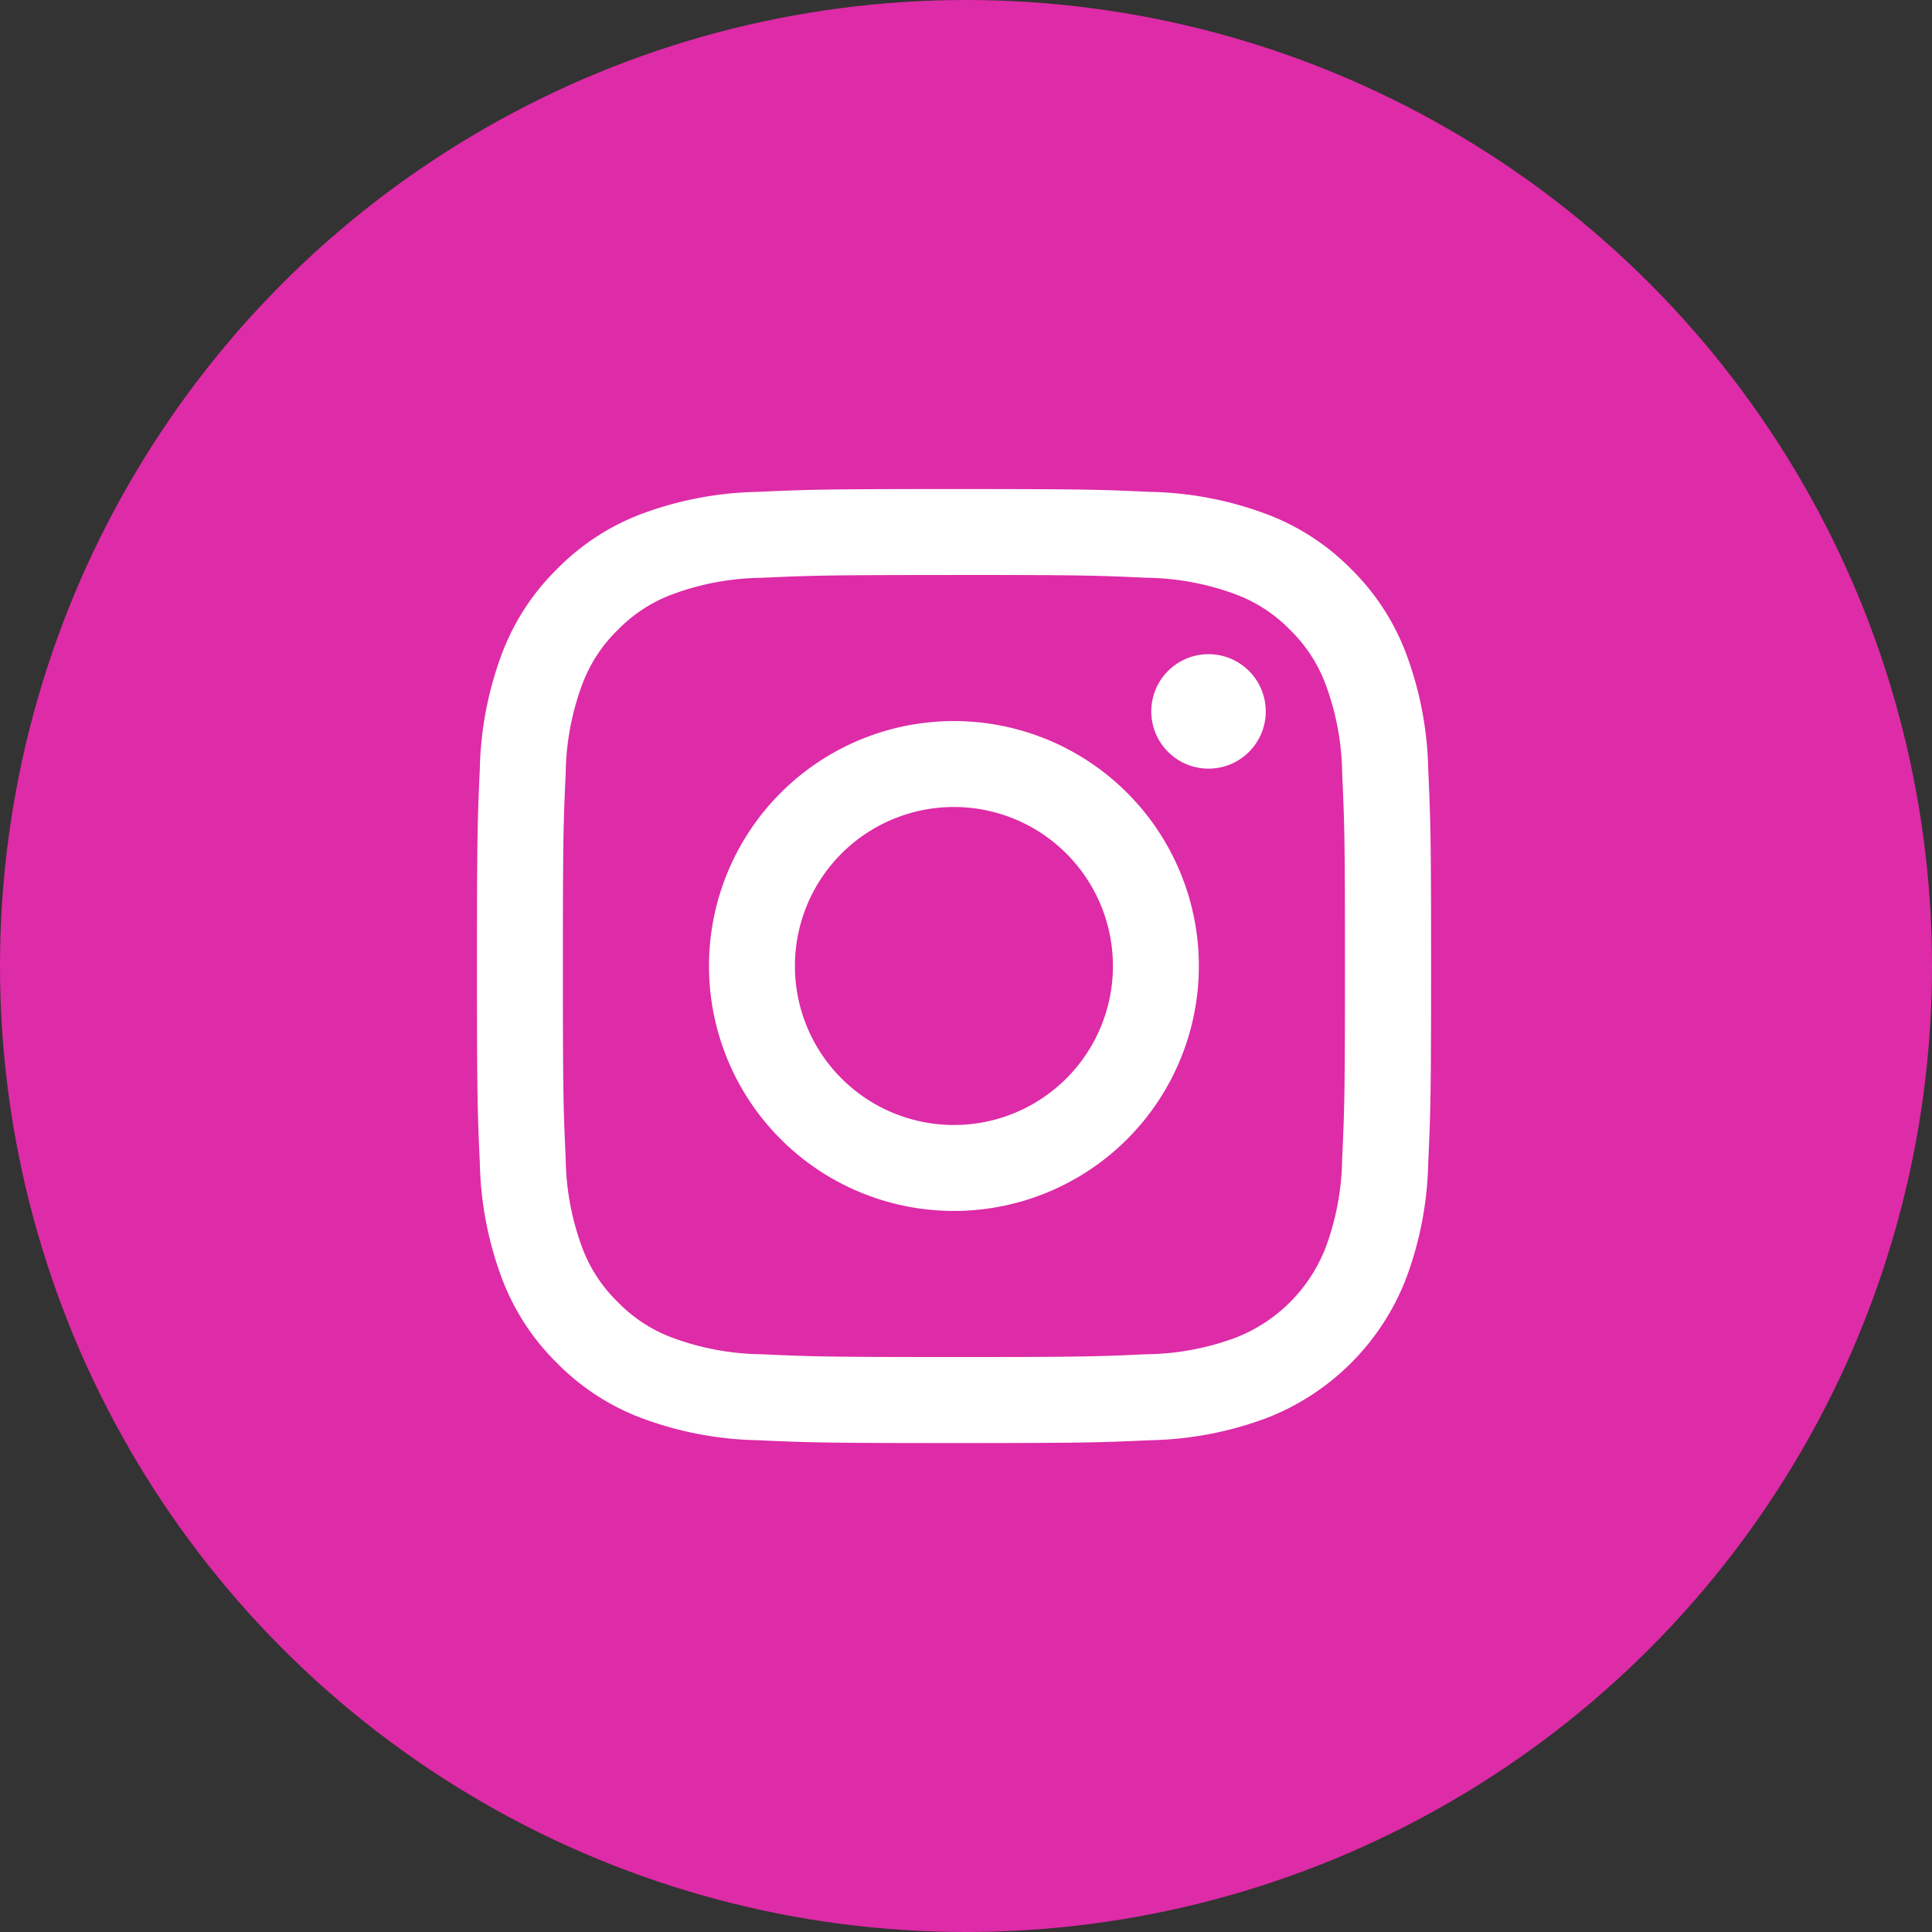 <svg xmlns="http://www.w3.org/2000/svg" width="40" height="40" viewBox="0 0 40 40">
  <rect x="0" y="0" width="40" height="40" fill="#333333" stroke="none"/>
  <g id="Group_133" data-name="Group 133" transform="translate(0 0.25)">
    <g id="Group_131" data-name="Group 131">
      <circle id="Ellipse_26" data-name="Ellipse 26" cx="20" cy="20" r="20" transform="translate(0 -0.25)" fill="#de2ba7"/>
      <g id="アートワーク_11" data-name="アートワーク 11" transform="translate(19.75 19.75)">
        <g id="Group_120" data-name="Group 120" transform="translate(-9.875 -9.875)">
          <path id="Path_227" data-name="Path 227" d="M9.875,1.779c2.637,0,2.949.01,3.99.058a5.463,5.463,0,0,1,1.834.34,3.059,3.059,0,0,1,1.135.739,3.059,3.059,0,0,1,.739,1.135,5.463,5.463,0,0,1,.34,1.834c.048,1.041.058,1.354.058,3.99s-.01,2.949-.058,3.99a5.463,5.463,0,0,1-.34,1.834A3.27,3.27,0,0,1,15.7,17.573a5.463,5.463,0,0,1-1.834.34c-1.041.048-1.353.058-3.99.058s-2.949-.01-3.99-.058a5.463,5.463,0,0,1-1.834-.34,3.059,3.059,0,0,1-1.135-.739A3.06,3.06,0,0,1,2.177,15.7a5.463,5.463,0,0,1-.34-1.834c-.048-1.041-.058-1.354-.058-3.99s.01-2.949.058-3.99a5.463,5.463,0,0,1,.34-1.834,3.059,3.059,0,0,1,.739-1.135,3.059,3.059,0,0,1,1.135-.739,5.463,5.463,0,0,1,1.834-.34c1.041-.048,1.354-.058,3.99-.058M9.875,0C7.193,0,6.857.011,5.8.059a7.247,7.247,0,0,0-2.4.459A4.84,4.84,0,0,0,1.657,1.657,4.84,4.84,0,0,0,.518,3.406,7.247,7.247,0,0,0,.059,5.8C.011,6.857,0,7.193,0,9.875s.011,3.018.059,4.071a7.247,7.247,0,0,0,.459,2.4,4.84,4.84,0,0,0,1.139,1.749,4.841,4.841,0,0,0,1.749,1.139,7.248,7.248,0,0,0,2.4.459c1.053.048,1.39.059,4.071.059s3.018-.011,4.071-.059a7.248,7.248,0,0,0,2.4-.459,5.049,5.049,0,0,0,2.888-2.888,7.248,7.248,0,0,0,.459-2.4c.048-1.053.059-1.39.059-4.071s-.011-3.018-.059-4.071a7.248,7.248,0,0,0-.459-2.4,4.841,4.841,0,0,0-1.139-1.749A4.84,4.84,0,0,0,16.344.518a7.247,7.247,0,0,0-2.4-.459C12.893.011,12.557,0,9.875,0Z" transform="translate(0 0)" fill="#fff"/>
          <path id="Path_228" data-name="Path 228" d="M127.627,122.556a5.071,5.071,0,1,0,5.071,5.071A5.071,5.071,0,0,0,127.627,122.556Zm0,8.363a3.292,3.292,0,1,1,3.292-3.292A3.292,3.292,0,0,1,127.627,130.919Z" transform="translate(-117.752 -117.752)" fill="#fff"/>
          <circle id="Ellipse_31" data-name="Ellipse 31" cx="1.185" cy="1.185" r="1.185" transform="translate(13.961 3.419)" fill="#fff"/>
        </g>
      </g>
    </g>
  </g>
</svg>
